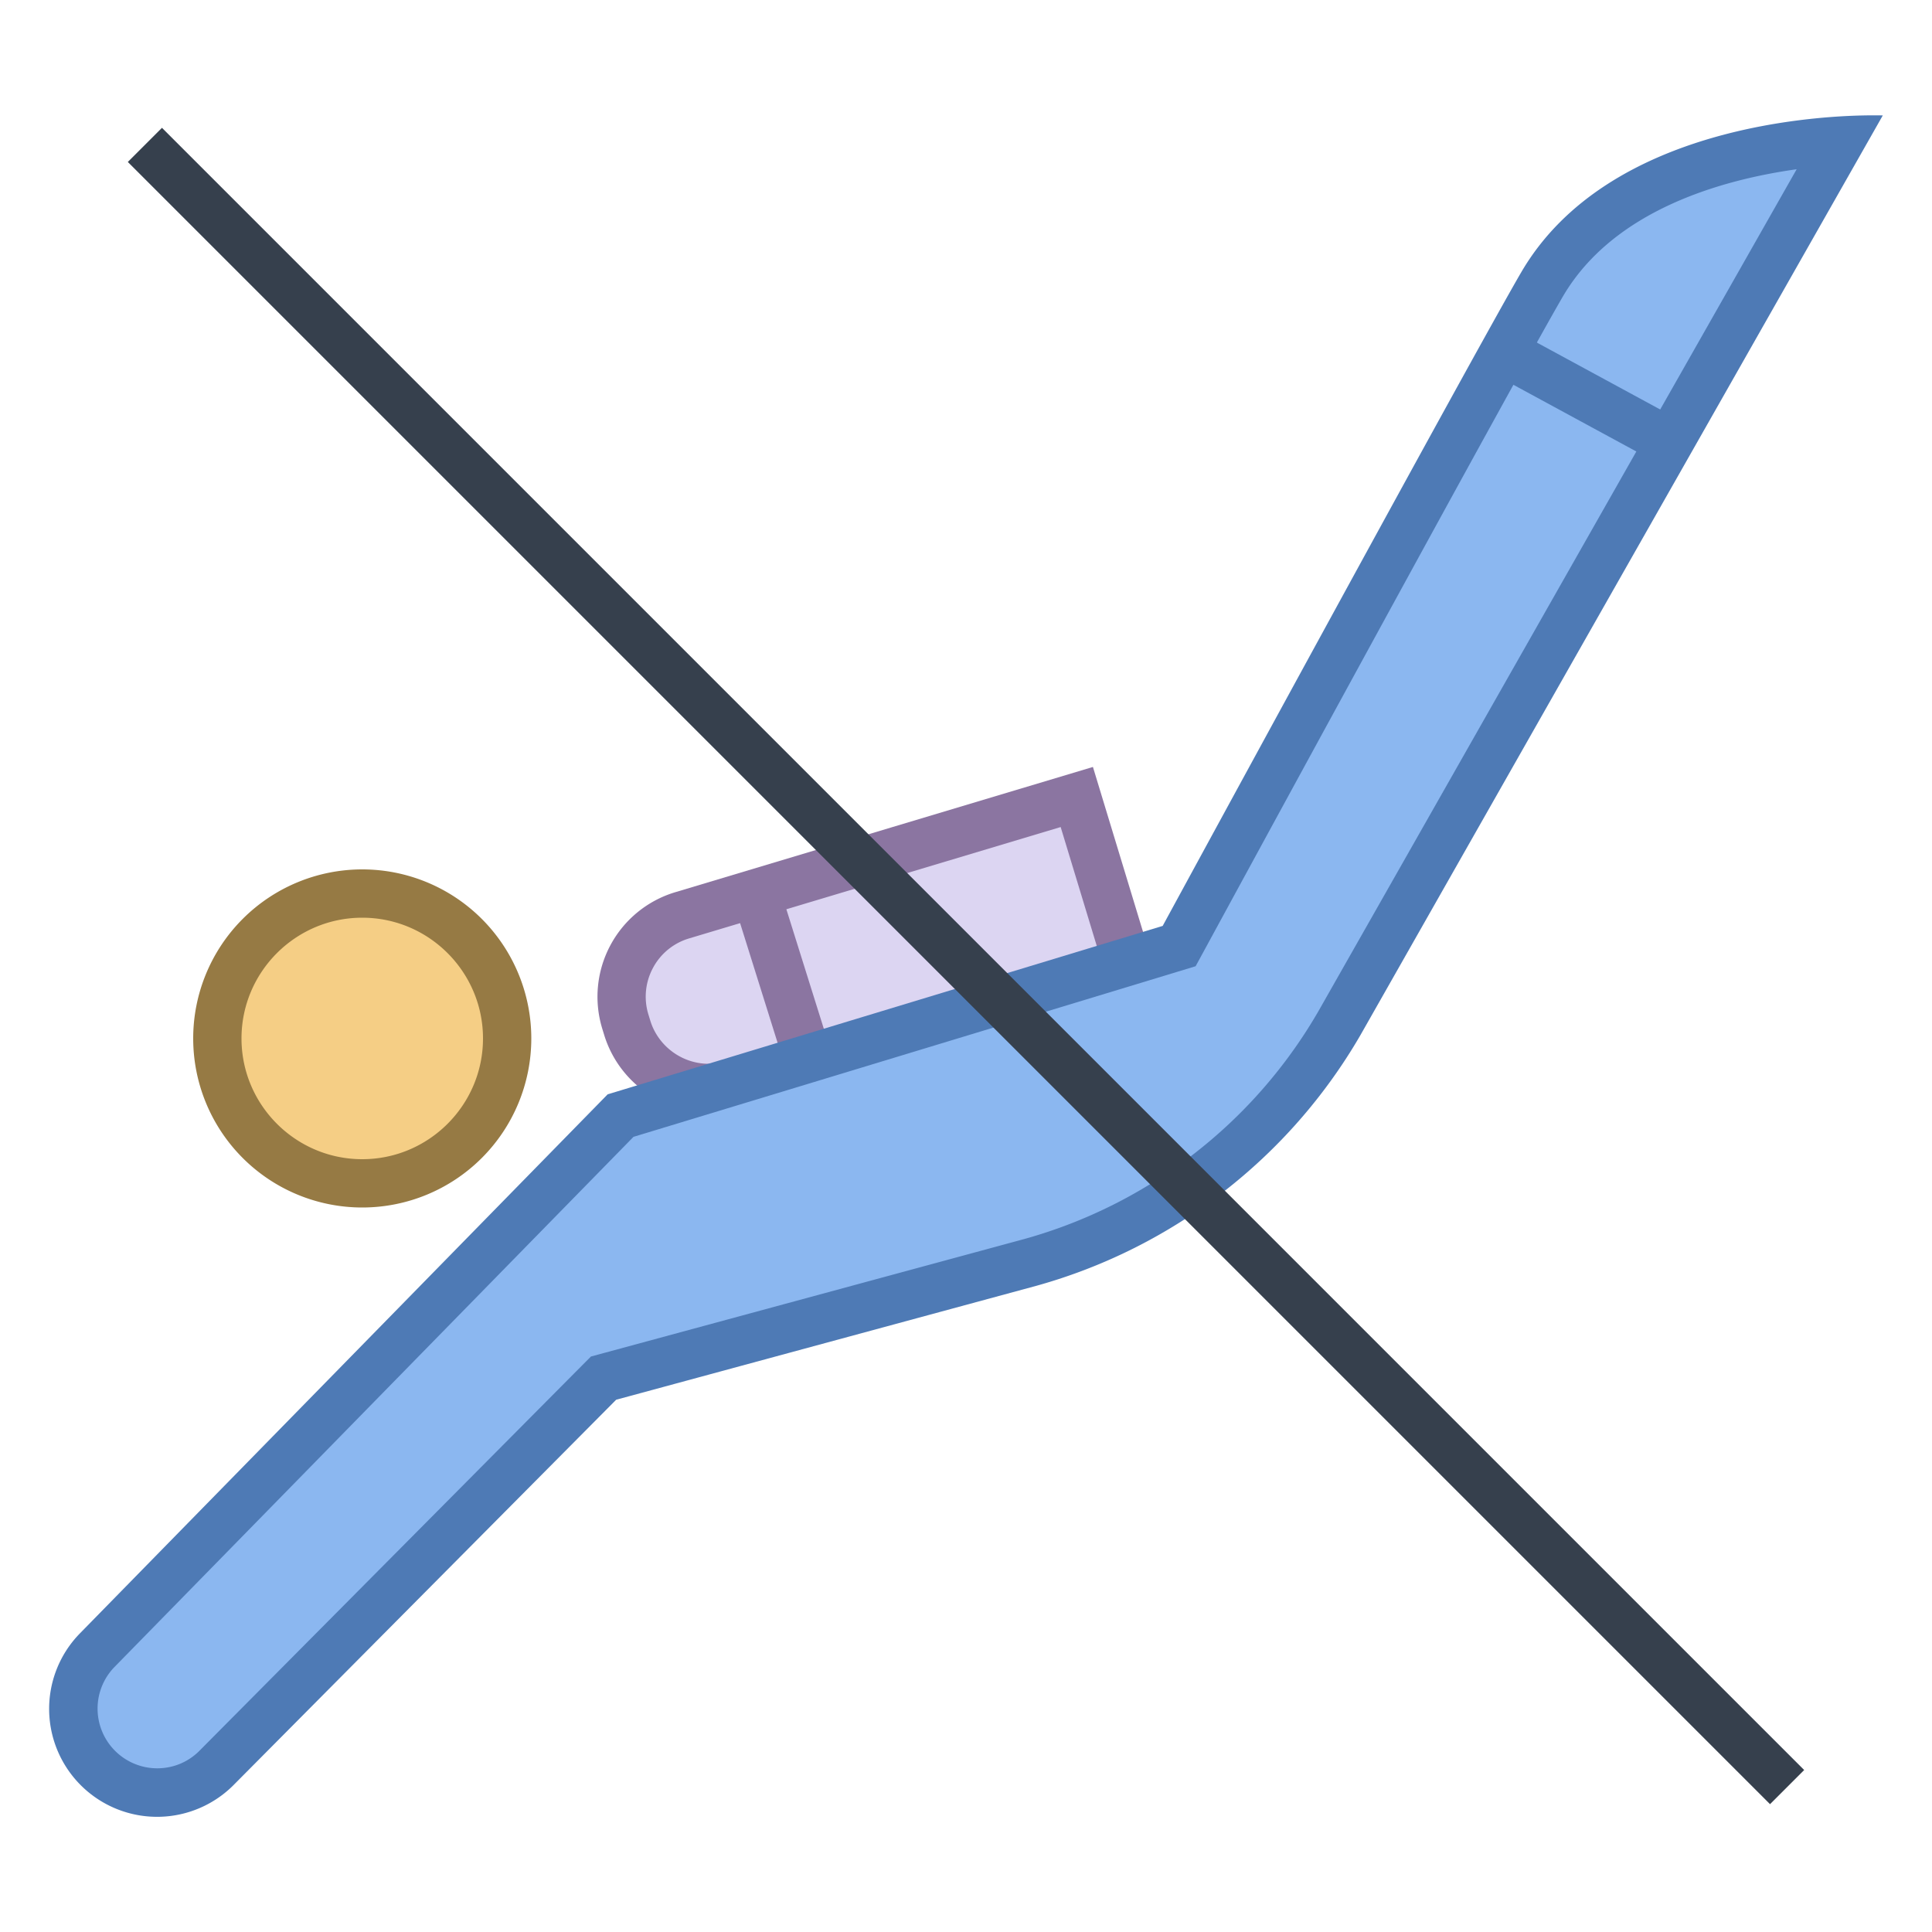 <svg xmlns="http://www.w3.org/2000/svg" viewBox="0 0 40 40"><path d="M14.668 22.525c-.78 0-1.456-.503-1.684-1.25l-.038-.125a1.754 1.754 0 0 1 .131-1.343 1.75 1.75 0 0 1 1.042-.854l8.174-2.451 1.062 3.496-8.173 2.45c-.168.05-.341.077-.514.077z" fill="#dcd5f2"/><path d="M21.96 17.123l.771 2.539-7.696 2.307a1.28 1.28 0 0 1-.367.055c-.55 0-1.045-.368-1.205-.895l-.039-.127a1.254 1.254 0 0 1 .094-.96 1.25 1.25 0 0 1 .742-.611l7.7-2.308m.668-1.244l-8.654 2.595a2.26 2.26 0 0 0-1.506 2.82l.039.127a2.26 2.26 0 0 0 2.82 1.506l8.654-2.595-1.353-4.453z" fill="#8b75a1"/><line x1="15.586" y1="18.28" x2="16.804" y2="22.166" fill="#dcd5f2" stroke="#8b75a1" stroke-miterlimit="10"/><path d="M3.254 37.112c-.454 0-.884-.175-1.21-.491a1.74 1.74 0 0 1-.041-2.445l10.846-11.078 11.565-3.509.098-.18c.065-.121 6.552-12.051 7.422-13.532 1.398-2.38 4.653-2.87 6.177-2.967L27.728 21.188a10.68 10.68 0 0 1-6.399 4.95l-8.834 2.396-7.988 8.046a1.729 1.729 0 0 1-1.253.532z" fill="#8bb7f0"/><path d="M37.198 3.504l-9.9 17.429a10.18 10.18 0 0 1-6.096 4.721l-8.708 2.361-.259.07-.189.19-7.904 7.96c-.235.243-.55.376-.888.376a1.236 1.236 0 0 1-.897-2.084l10.759-10.99 11.246-3.413.392-.119.196-.36c.065-.12 6.548-12.043 7.414-13.517 1.045-1.775 3.268-2.404 4.834-2.624m1.58-1.116c-1.006 0-5.477.176-7.275 3.236-.884 1.505-7.431 13.546-7.431 13.546l-11.491 3.487L1.643 33.829a2.235 2.235 0 0 0 3.219 3.102l7.895-7.951 8.708-2.361a11.238 11.238 0 0 0 6.699-5.184L38.981 2.39s-.072-.003-.203-.002z" fill="#4e7ab5"/><line x1="31.374" y1="7.42" x2="34.865" y2="9.314" fill="none" stroke="#4e7ab5" stroke-miterlimit="10"/><circle cx="7.5" cy="21.5" r="3" fill="#f5ce85"/><path d="M7.5 19c1.378 0 2.5 1.122 2.5 2.5S8.878 24 7.5 24 5 22.878 5 21.5 6.122 19 7.5 19m0-1a3.5 3.5 0 1 0 0 7 3.5 3.5 0 0 0 0-7z" fill="#967a44"/><line x1="3" y1="3" x2="37" y2="37" fill="none" stroke="#36404d" stroke-miterlimit="10"/></svg>